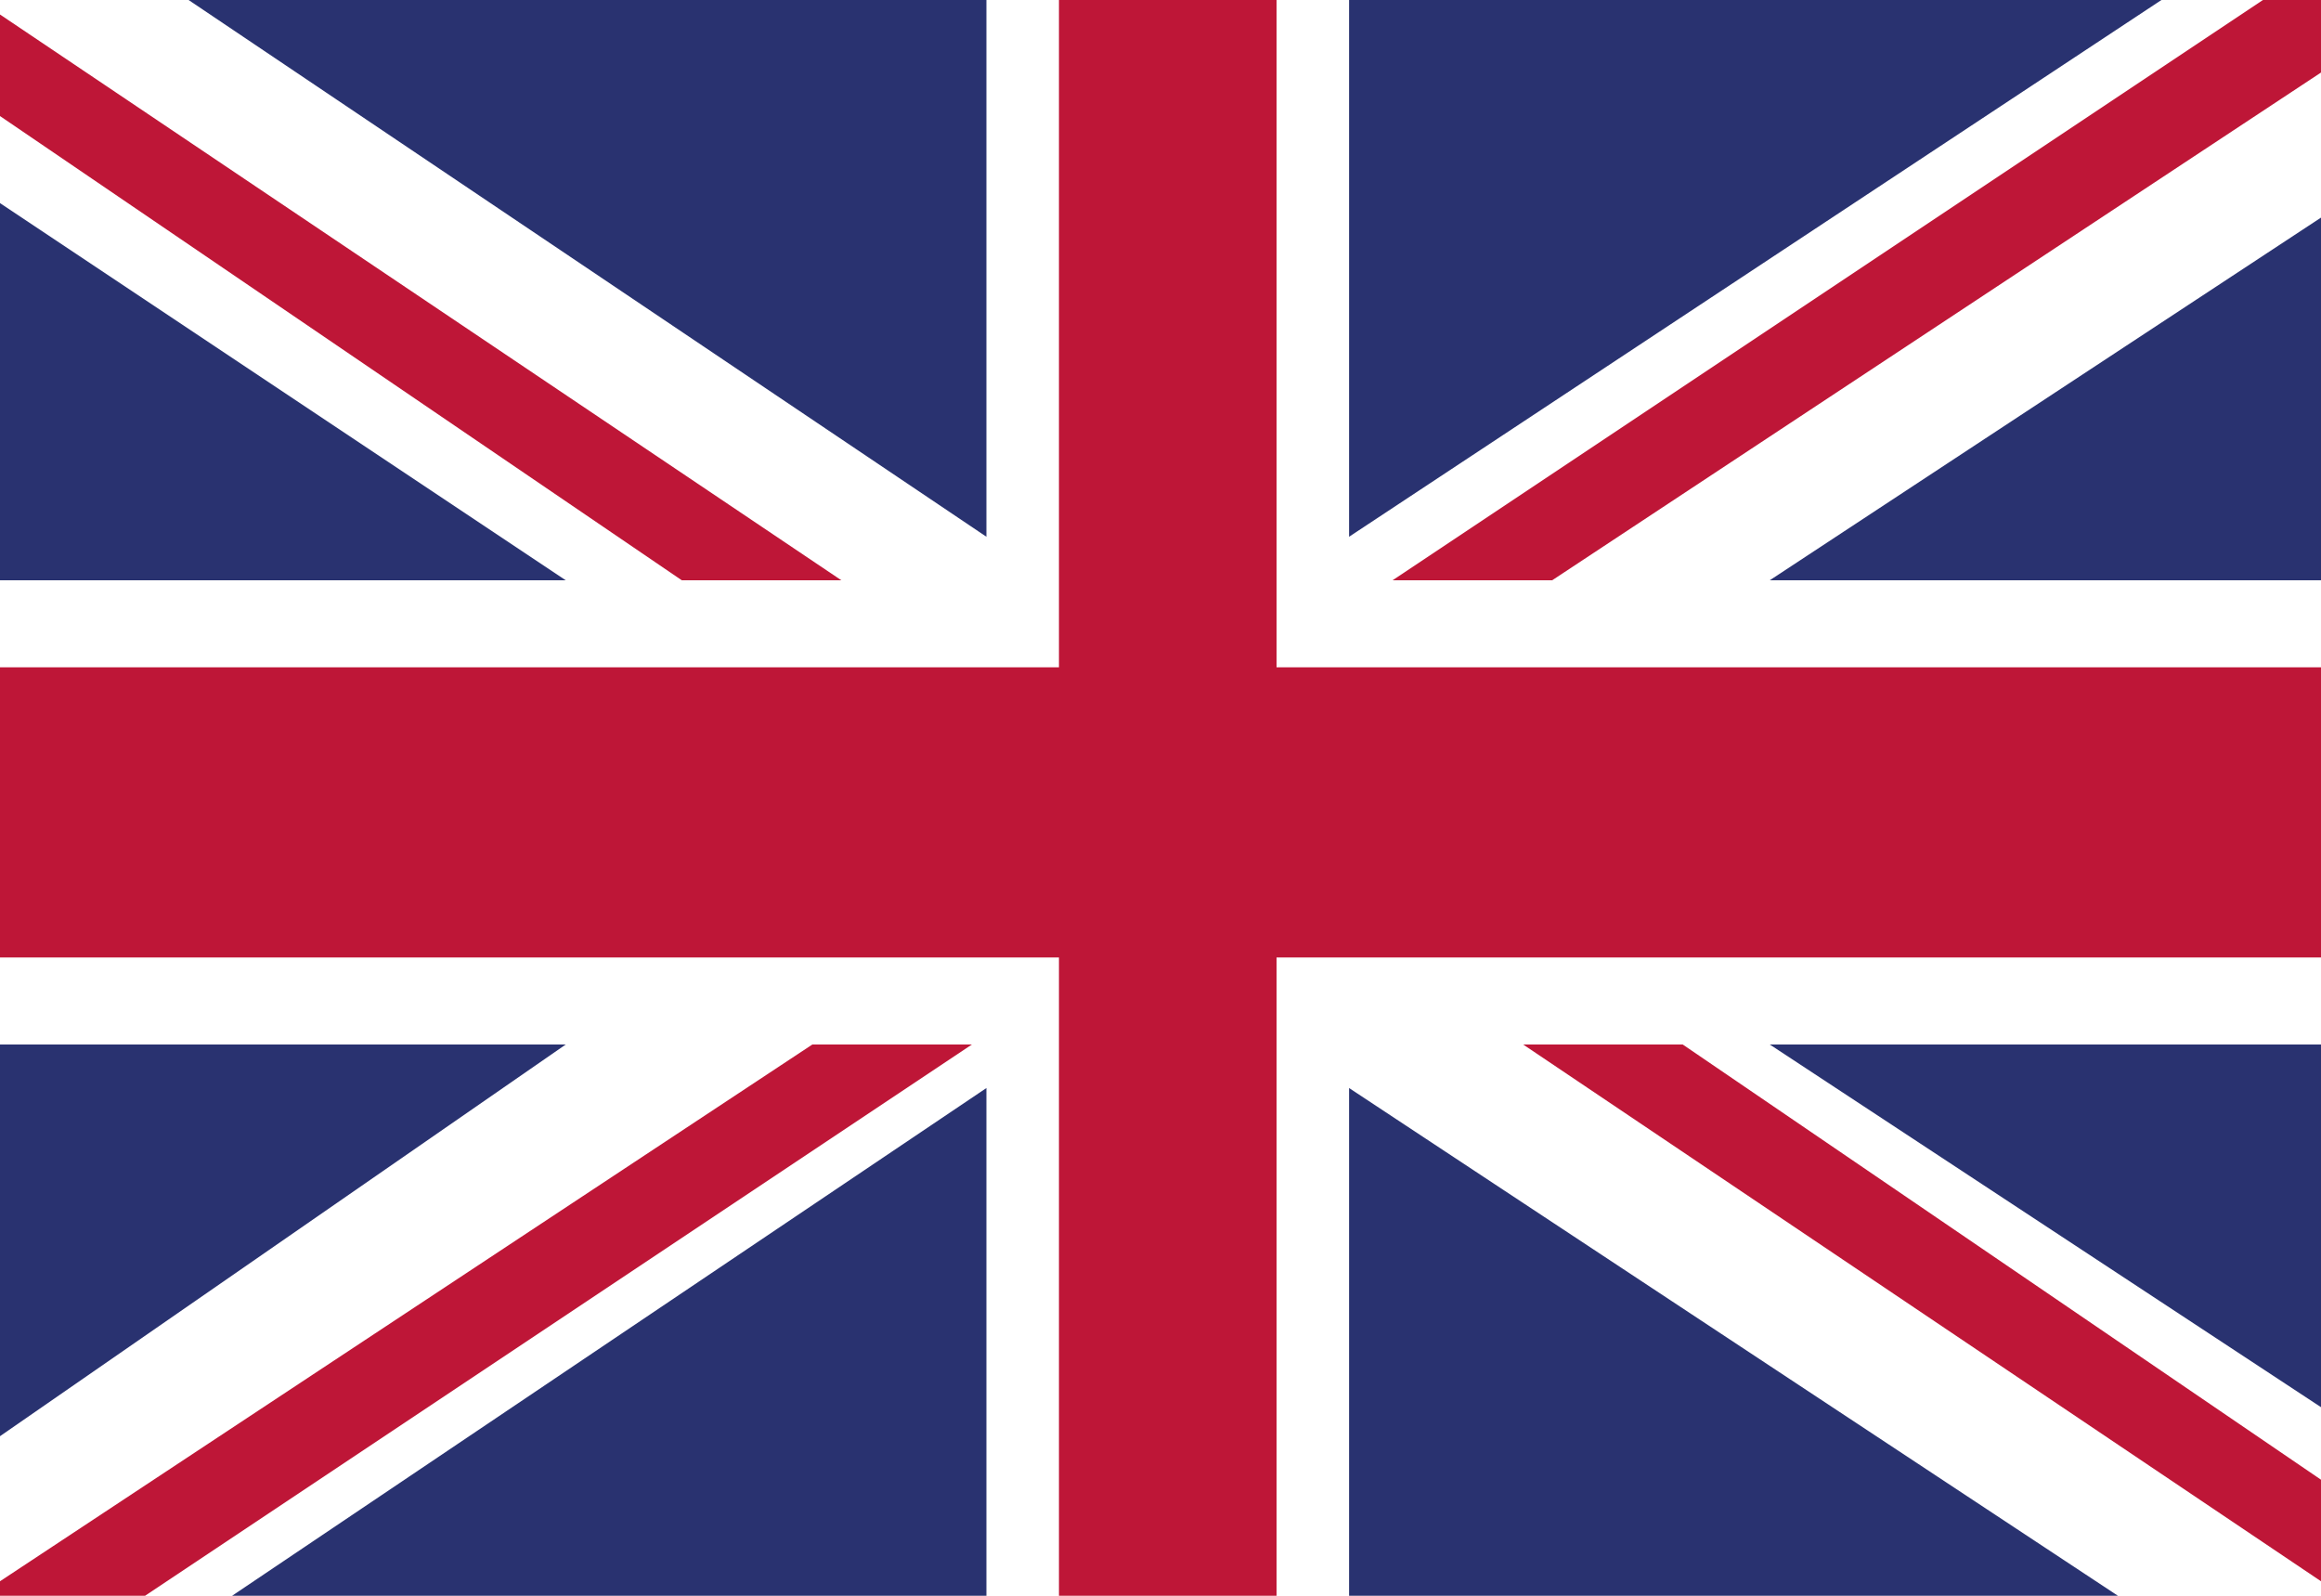 <svg id="Слой_1" xmlns="http://www.w3.org/2000/svg" xmlns:xlink="http://www.w3.org/1999/xlink" viewBox="0 0 16 11"><style>.st0{fill:#fff}.st0,.st1,.st2{clip-path:url(#SVGID_2_)}.st1{fill:#be1637}.st2{fill:#293270}</style><g id="UNITED_KINGDOM_2_"><defs><path id="SVGID_1_" d="M0 0h16v11H0z"/></defs><clipPath id="SVGID_2_"><use xlink:href="#SVGID_1_" overflow="visible"/></clipPath><path class="st0" d="M0 0h16v11H0z"/><path class="st1" d="M10.7 4L16 .5V0h-.4l-6 4zm-.2 3.2l5.5 3.7v-.7l-4.4-3zM0 .8L4.7 4h1.1L0 .1zm5.6 6.4L0 10.9v.1h1l5.7-3.8z"/><path class="st2" d="M14.9 0H9.3v3.7zM6.8 0H1.3l5.5 3.7zM16 4V1.5L12.2 4zm0 5.7V7.2h-3.8zM1.6 11h5.2V7.5zm7.7 0h5.3L9.3 7.5zM0 7.2v2.7l3.9-2.7zM0 4h3.9L0 1.4z"/><path class="st1" d="M7.3 0v4.6H0v2h7.3V11h1.5V6.6H16v-2H8.8V0z"/></g></svg>